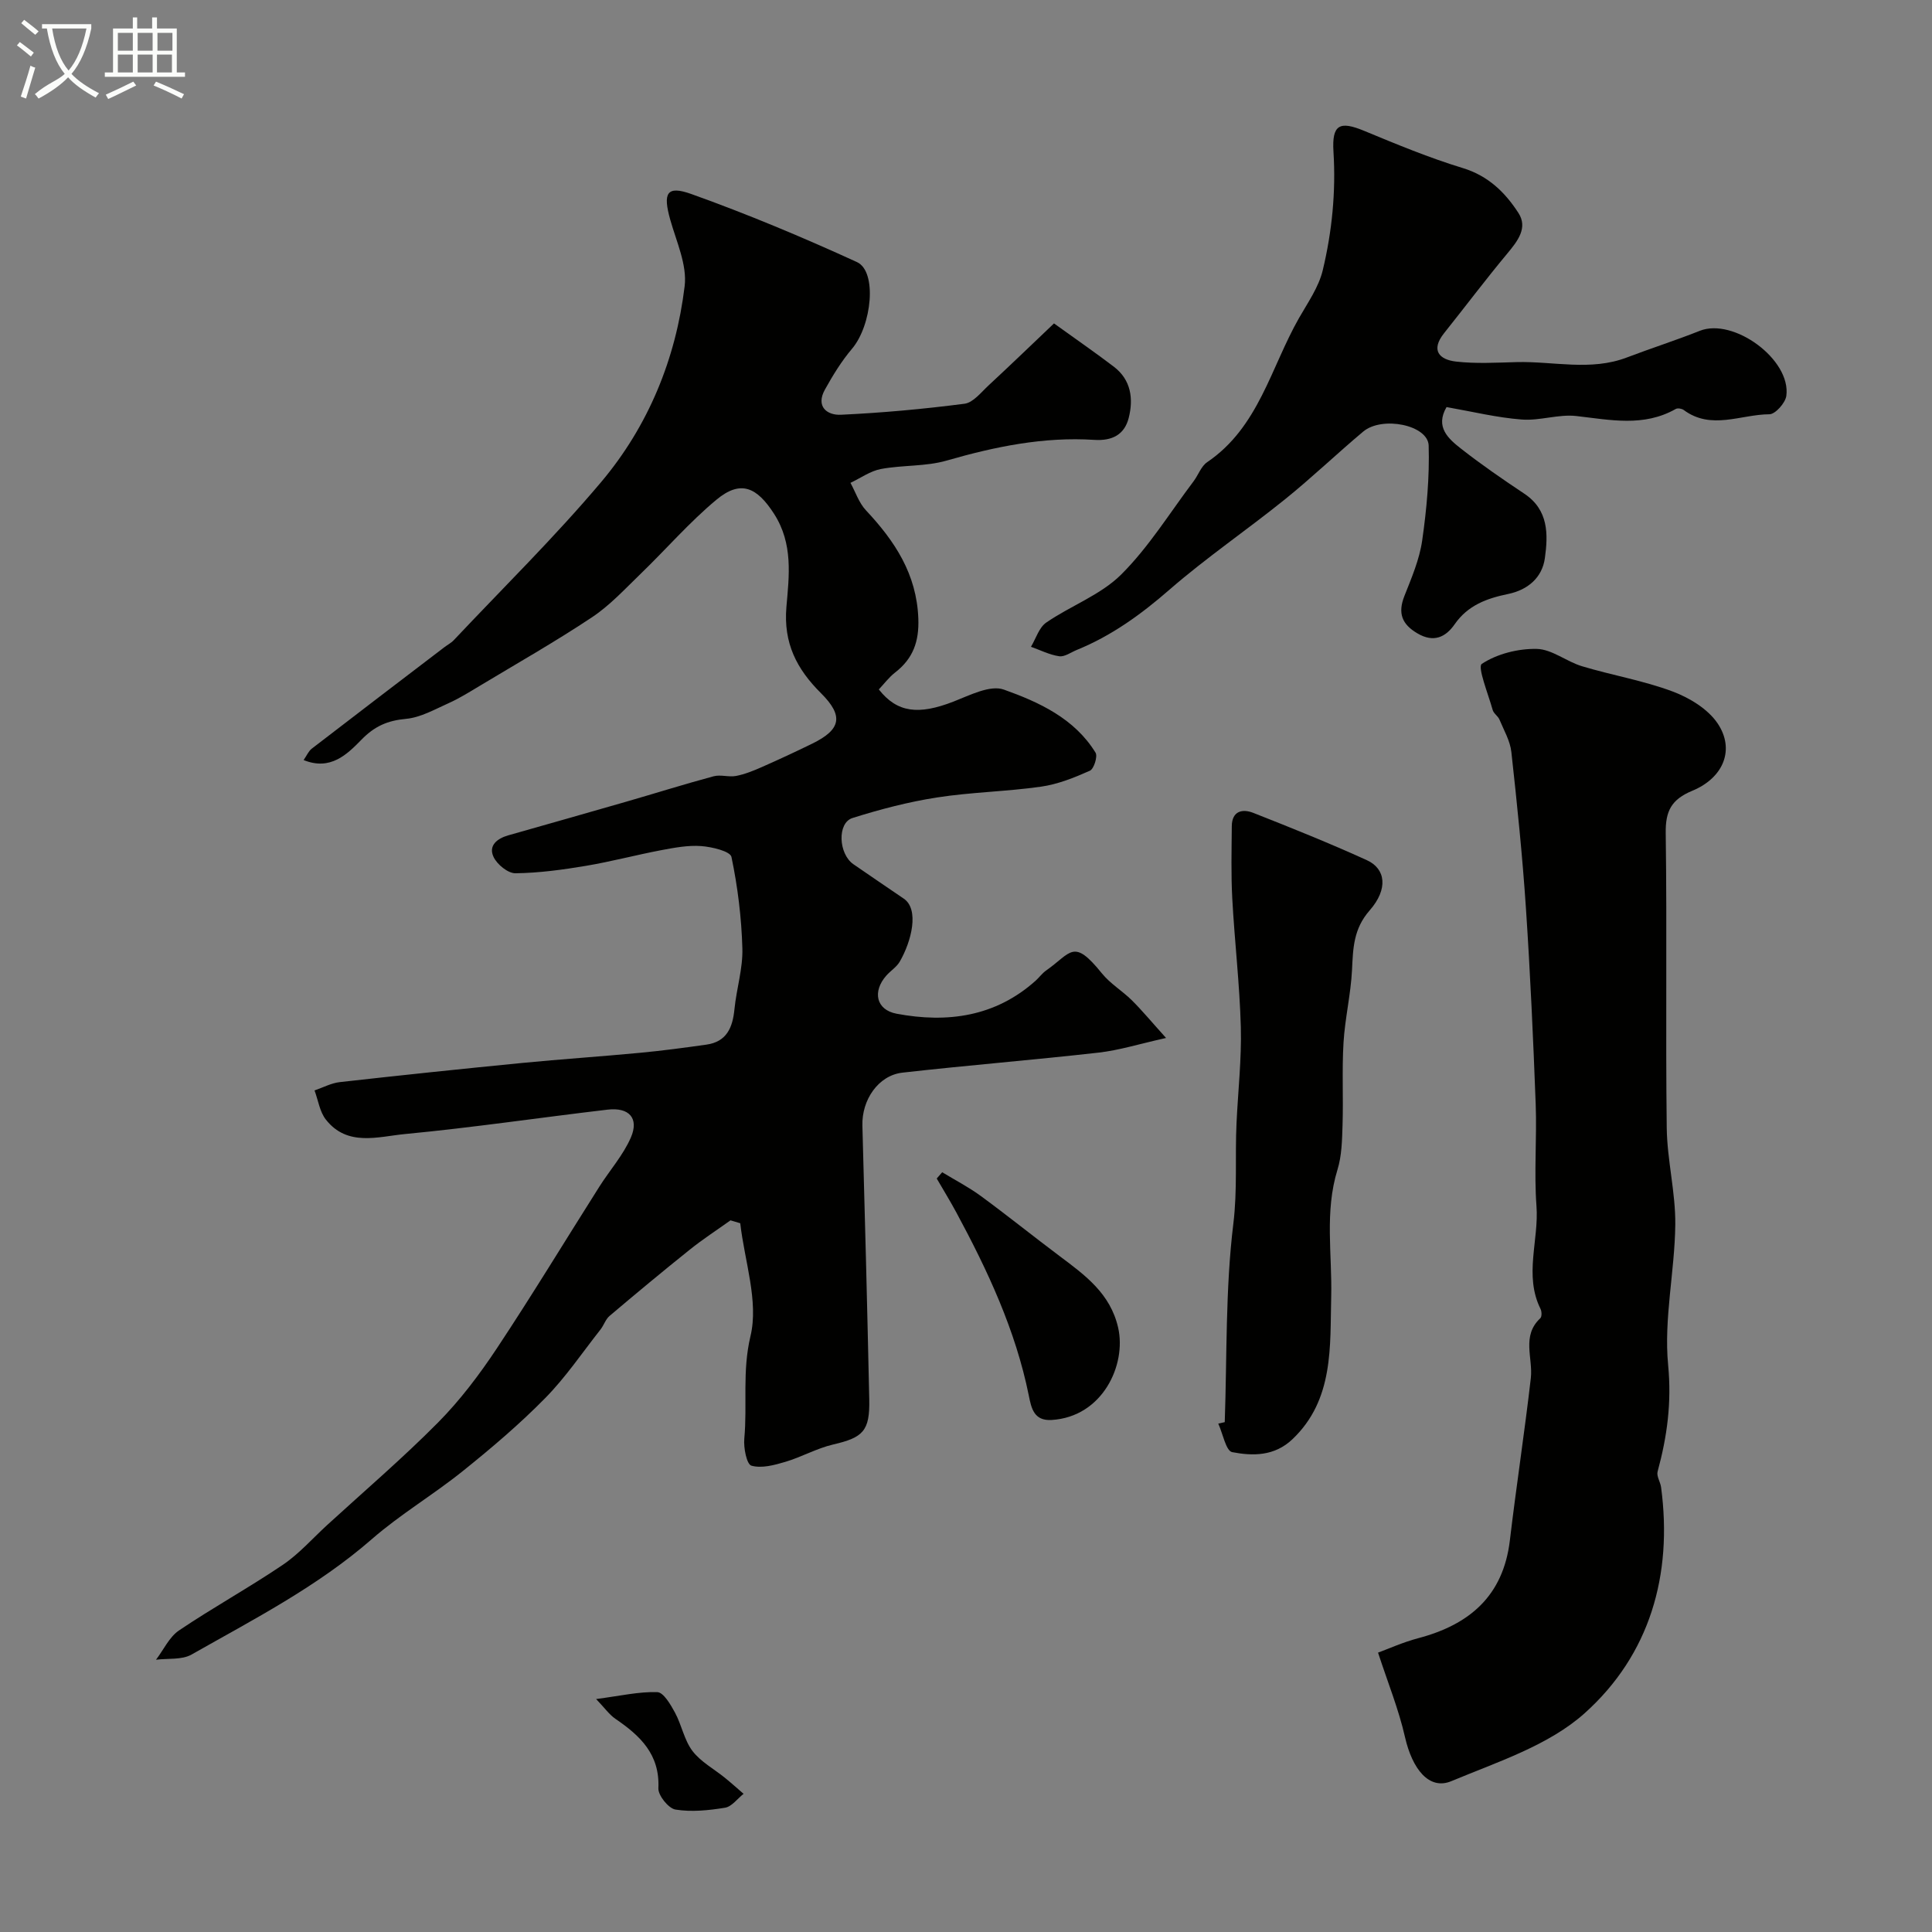 <svg enable-background="new 0 0 400 400" viewBox="0 0 400 400" xmlns="http://www.w3.org/2000/svg"><rect x="0" y="0" width="400" height="400" fill="#808080" stroke="none"/><path d="m6.4 11.7c-1-.8-1.9-1.6-2.9-2.3l.6-.7c.9.7 1.9 1.4 2.9 2.2zm-2.1 8.3c.7-2.1 1.4-4.2 2-6.4.2.1.6.3 1 .4-.7 2.3-1.3 4.4-1.9 6.4zm3-12.8c-1.1-.9-2.1-1.7-2.9-2.4l.6-.7c1 .8 2 1.5 3 2.4zm1.4-1.3v-.9h10.2v.9c-.9 4.2-2.3 7.3-4.1 9.4 1.3 1.4 3.2 2.7 5.7 4-.2.2-.4.5-.7.9-2.5-1.4-4.4-2.7-5.7-4.2-1.4 1.5-3.5 3-6.1 4.4 0 0 0 0-.1-.1-.3-.4-.5-.7-.7-.8 2.7-2.3 4.7-2.8 6.2-4.2-1.8-2.2-3-5.3-3.7-9.4zm9.2 0h-7.1c.6 3.8 1.7 6.7 3.4 8.7 1.7-2 2.9-4.8 3.7-8.7z" fill="#fbfcfa"/><path d="m31.6 3.6h.9v2.3h4.1v9.1h1.7v.9h-16.6v-.9h1.7v-9.1h4.1v-2.3h.9v2.3h3.1v-2.3zm-4 13.3.6.8c-1.9.9-3.8 1.9-5.8 2.8-.2-.3-.3-.6-.5-.9 2-.9 3.9-1.8 5.7-2.7zm-3.2-10.1v3.7h3.1v-3.7zm0 4.5v3.7h3.1v-3.7zm4.1-4.5v3.7h3.1v-3.7zm0 4.5v3.7h3.1v-3.7zm9.1 9.1c-2.1-1.1-4.1-2-5.8-2.7l.5-.8c2.2.9 4.1 1.8 5.8 2.6zm-1.9-13.6h-3.1v3.7h3.1zm-3.2 4.5v3.7h3.1v-3.7z" fill="#fbfcfa"/><g fill="#010100"><path d="m62.86 157.36c.62-.88 1-1.82 1.69-2.36 9.12-7.03 18.29-14.01 27.45-21 .65-.5 1.41-.88 1.96-1.47 10.22-10.85 20.89-21.33 30.48-32.7 9.79-11.61 15.49-25.53 17.31-40.59.53-4.4-1.7-9.2-2.98-13.74-1.56-5.54-.75-7.16 4.36-5.33 11.63 4.16 23.06 8.95 34.29 14.09 4.24 1.94 3.09 13.11-1.03 17.96-2.17 2.56-3.96 5.49-5.6 8.44-1.94 3.49.42 5.35 3.32 5.21 8.55-.4 17.09-1.18 25.58-2.28 1.81-.24 3.45-2.38 5.01-3.82 4.69-4.35 9.29-8.79 13.52-12.81 4.75 3.42 8.65 6.11 12.4 8.97 3.56 2.72 4.07 6.64 3.07 10.59-.87 3.42-3.36 4.8-7.14 4.55-10.44-.67-20.51 1.39-30.53 4.28-4.34 1.26-9.13.91-13.62 1.75-2.21.41-4.22 1.88-6.32 2.87 1.05 1.92 1.76 4.15 3.21 5.69 5.97 6.37 10.5 13.19 10.84 22.4.18 4.78-1.1 8.3-4.8 11.17-1.28.99-2.28 2.35-3.38 3.51 3.79 4.82 8.22 5.33 15.45 2.52 3.37-1.31 7.59-3.5 10.43-2.49 7.29 2.6 14.63 5.97 18.99 13.06.48.77-.34 3.37-1.17 3.74-3.24 1.44-6.65 2.81-10.12 3.3-7.15 1.02-14.43 1.13-21.56 2.24-5.91.92-11.76 2.45-17.47 4.25-3.2 1.01-2.91 7.43.19 9.57 3.46 2.39 6.94 4.75 10.42 7.12 3.26 2.22 1.62 8.83-.84 13.07-.65 1.11-1.89 1.87-2.77 2.87-2.89 3.27-2.15 7.08 2.13 7.89 10.49 1.97 20.45.64 28.8-6.85.74-.67 1.34-1.52 2.15-2.09 5.26-3.69 5.6-6.79 11.55.58 1.73 2.14 4.24 3.63 6.22 5.59 2.15 2.14 4.09 4.49 7.07 7.79-5.56 1.24-9.71 2.55-13.95 3.03-13.53 1.53-27.11 2.62-40.63 4.15-5.02.57-8.44 5.67-8.29 10.96.53 18.9 1.01 37.8 1.42 56.7.14 6.54-1.29 7.89-7.45 9.32-3.4.79-6.56 2.6-9.92 3.6-2.28.68-4.92 1.39-7.03.79-.98-.28-1.65-3.7-1.47-5.61.65-7.02-.46-13.91 1.28-21.21 1.72-7.21-1.23-15.53-2.12-23.37-.67-.2-1.35-.4-2.02-.6-2.81 2.01-5.73 3.9-8.42 6.06-5.61 4.49-11.13 9.08-16.61 13.72-.83.7-1.19 1.94-1.89 2.83-3.77 4.78-7.21 9.9-11.46 14.21-5.3 5.39-11.11 10.33-17.02 15.07-6.1 4.91-12.93 8.95-18.82 14.08-11.3 9.86-24.5 16.63-37.37 23.93-2.01 1.14-4.88.75-7.35 1.07 1.57-2.06 2.74-4.7 4.77-6.07 7.02-4.74 14.48-8.84 21.5-13.59 3.38-2.29 6.15-5.47 9.2-8.26 7.68-7.03 15.61-13.81 22.93-21.2 4.58-4.63 8.58-9.94 12.19-15.38 7.29-10.99 14.13-22.29 21.19-33.43 2.16-3.41 4.94-6.53 6.53-10.18 1.74-4-.36-6.31-4.82-5.78-13.98 1.64-27.92 3.72-41.93 5.05-5.55.53-11.94 2.68-16.39-2.99-1.28-1.62-1.59-4.01-2.35-6.04 1.74-.59 3.45-1.52 5.23-1.72 12.55-1.41 25.12-2.73 37.69-3.96 8.19-.8 16.4-1.34 24.59-2.12 4.55-.43 9.09-1.04 13.62-1.68 4.21-.59 5.44-3.54 5.81-7.34.42-4.22 1.76-8.42 1.64-12.59-.18-6.34-.96-12.72-2.26-18.93-.25-1.18-4.05-2.09-6.28-2.25-2.72-.2-5.55.34-8.27.85-5.2.99-10.34 2.36-15.56 3.24-4.83.81-9.73 1.48-14.61 1.54-1.55.02-3.78-1.81-4.52-3.35-1.14-2.37.71-3.84 3.03-4.5 8.11-2.31 16.23-4.6 24.33-6.94 6.07-1.75 12.09-3.65 18.19-5.29 1.45-.39 3.15.22 4.65-.07 1.81-.35 3.58-1.07 5.29-1.82 3.53-1.56 7.03-3.18 10.5-4.88 5.95-2.92 6.51-5.73 1.79-10.43-5.01-4.98-7.81-10.34-7.16-17.88.55-6.39 1.43-13.05-2.56-19.26-3.53-5.48-6.88-7.12-11.94-2.91-5.6 4.66-10.42 10.25-15.68 15.33-3.24 3.13-6.35 6.52-10.06 8.99-7.57 5.04-15.5 9.54-23.29 14.23-2.09 1.25-4.17 2.56-6.38 3.55-2.88 1.29-5.82 2.98-8.85 3.26-3.82.35-6.52 1.52-9.25 4.34-2.95 3.01-6.4 6.45-11.95 4.19z"/><path d="m285.31 342.16c1.98-.72 5.08-2.13 8.32-2.99 10.61-2.8 17.6-8.75 18.97-20.24 1.33-11.21 3.05-22.38 4.34-33.6.48-4.16-1.97-8.74 1.96-12.4.34-.32.32-1.41.05-1.93-3.46-6.97-.31-14.21-.84-21.31-.52-6.99.1-14.06-.16-21.08-.51-13.52-1.12-27.04-2.02-40.54-.72-10.81-1.83-21.61-3.02-32.38-.25-2.3-1.55-4.51-2.47-6.72-.31-.73-1.2-1.25-1.4-1.99-.92-3.29-3.19-8.91-2.25-9.53 3.16-2.08 7.51-3.18 11.37-3.1 3.15.06 6.17 2.63 9.39 3.59 6.21 1.87 12.69 2.96 18.74 5.22 3.5 1.31 7.32 3.63 9.33 6.62 3.6 5.35 1.27 11.24-5.25 13.94-4.33 1.8-5.57 4.19-5.5 8.79.28 20.33-.04 40.66.21 60.99.08 6.69 1.84 13.37 1.77 20.05-.11 9.71-2.4 19.52-1.48 29.07.75 7.79-.21 14.81-2.18 22.05-.26.95.57 2.15.72 3.25 2.43 18.19-2.35 34.69-15.8 46.76-7.45 6.69-18.07 10.1-27.63 14.09-4.59 1.92-8.08-2.49-9.59-9.12-1.3-5.74-3.55-11.26-5.58-17.49z"/><path d="m299.49 84.28c-2.41 4.15.39 6.57 3.06 8.66 4.2 3.29 8.61 6.32 13.05 9.28 5.04 3.36 4.93 8.43 4.25 13.34-.56 4.03-3.52 6.57-7.61 7.42-4.38.9-8.33 2.32-11.07 6.27-1.86 2.67-4.33 3.86-7.68 1.9-3.26-1.9-4.12-4.2-2.73-7.74 1.48-3.75 3.13-7.58 3.69-11.52.93-6.49 1.53-13.1 1.34-19.63-.12-4.26-9.63-6.2-13.56-2.9-5.47 4.59-10.63 9.54-16.19 14.02-7.89 6.36-16.31 12.09-23.94 18.73-5.87 5.11-11.98 9.53-19.18 12.46-1.2.49-2.5 1.46-3.62 1.3-2-.29-3.91-1.27-5.85-1.96 1.03-1.71 1.67-3.99 3.17-5.02 5.06-3.48 11.24-5.7 15.49-9.92 5.74-5.71 10.09-12.81 15.01-19.33.98-1.3 1.56-3.11 2.82-3.96 10.66-7.22 13.16-19.58 19-29.82 1.83-3.21 4.08-6.4 4.92-9.9 1.92-8.02 2.74-16.22 2.22-24.56-.35-5.64 1.3-6.4 6.33-4.32 6.73 2.79 13.5 5.6 20.46 7.72 5.28 1.61 8.78 5.07 11.51 9.3 1.98 3.06-.15 5.79-2.27 8.34-4.5 5.4-8.73 11.03-13.12 16.53-2.83 3.54-1.02 5.49 2.47 5.89 4.13.47 8.35.22 12.53.11 7.62-.2 15.32 1.91 22.84-.96 5.01-1.91 10.12-3.54 15.1-5.52 7-2.77 18.93 5.96 17.91 13.47-.2 1.47-2.29 3.81-3.51 3.81-5.9.02-12.04 3.35-17.74-.89-.4-.29-1.24-.43-1.64-.21-6.67 3.79-13.6 2.25-20.62 1.46-3.68-.41-7.55 1.02-11.26.73-5.12-.39-10.18-1.63-15.58-2.58z"/><path d="m253.57 294.44c.48-13.71.12-27.51 1.78-41.08.86-7.06.33-13.92.66-20.85.31-6.62 1.06-13.25.89-19.85-.24-8.88-1.29-17.73-1.77-26.61-.27-4.99-.14-9.99-.1-14.99.02-3.15 2.19-3.66 4.46-2.76 7.9 3.11 15.79 6.28 23.52 9.8 3.88 1.77 4.45 5.95.57 10.38-3.38 3.85-3.44 7.86-3.66 12.35-.25 5.03-1.46 10.01-1.76 15.05-.34 5.67-.02 11.37-.2 17.05-.1 3.1-.15 6.33-1.05 9.24-2.7 8.75-1.08 17.55-1.3 26.35-.26 10.12.62 21.26-8.04 29.47-3.71 3.52-8.19 3.48-12.46 2.66-1.29-.25-1.94-3.85-2.88-5.91.44-.1.89-.2 1.34-.3z"/><path d="m195.07 242.7c2.68 1.63 5.49 3.08 8 4.92 5.53 4.06 10.87 8.36 16.35 12.47 5.26 3.94 10.47 7.73 12.08 14.79 1.75 7.69-3.21 18.46-13.76 19.11-3.68.23-4.21-2.43-4.74-5.07-2.74-13.54-8.52-25.88-15.02-37.93-1.28-2.37-2.69-4.66-4.04-6.99.38-.42.75-.86 1.13-1.3z"/><path d="m123.42 351.77c5.03-.66 8.87-1.56 12.67-1.43 1.29.04 2.75 2.57 3.65 4.22 1.39 2.56 1.91 5.69 3.62 7.95 1.71 2.25 4.45 3.72 6.72 5.56 1.32 1.07 2.58 2.21 3.87 3.32-1.27 1-2.44 2.65-3.84 2.88-3.38.55-6.94.92-10.26.38-1.44-.23-3.61-2.93-3.54-4.41.33-7.04-3.79-10.89-8.9-14.38-1.28-.88-2.22-2.25-3.99-4.09z"/></g></svg>
